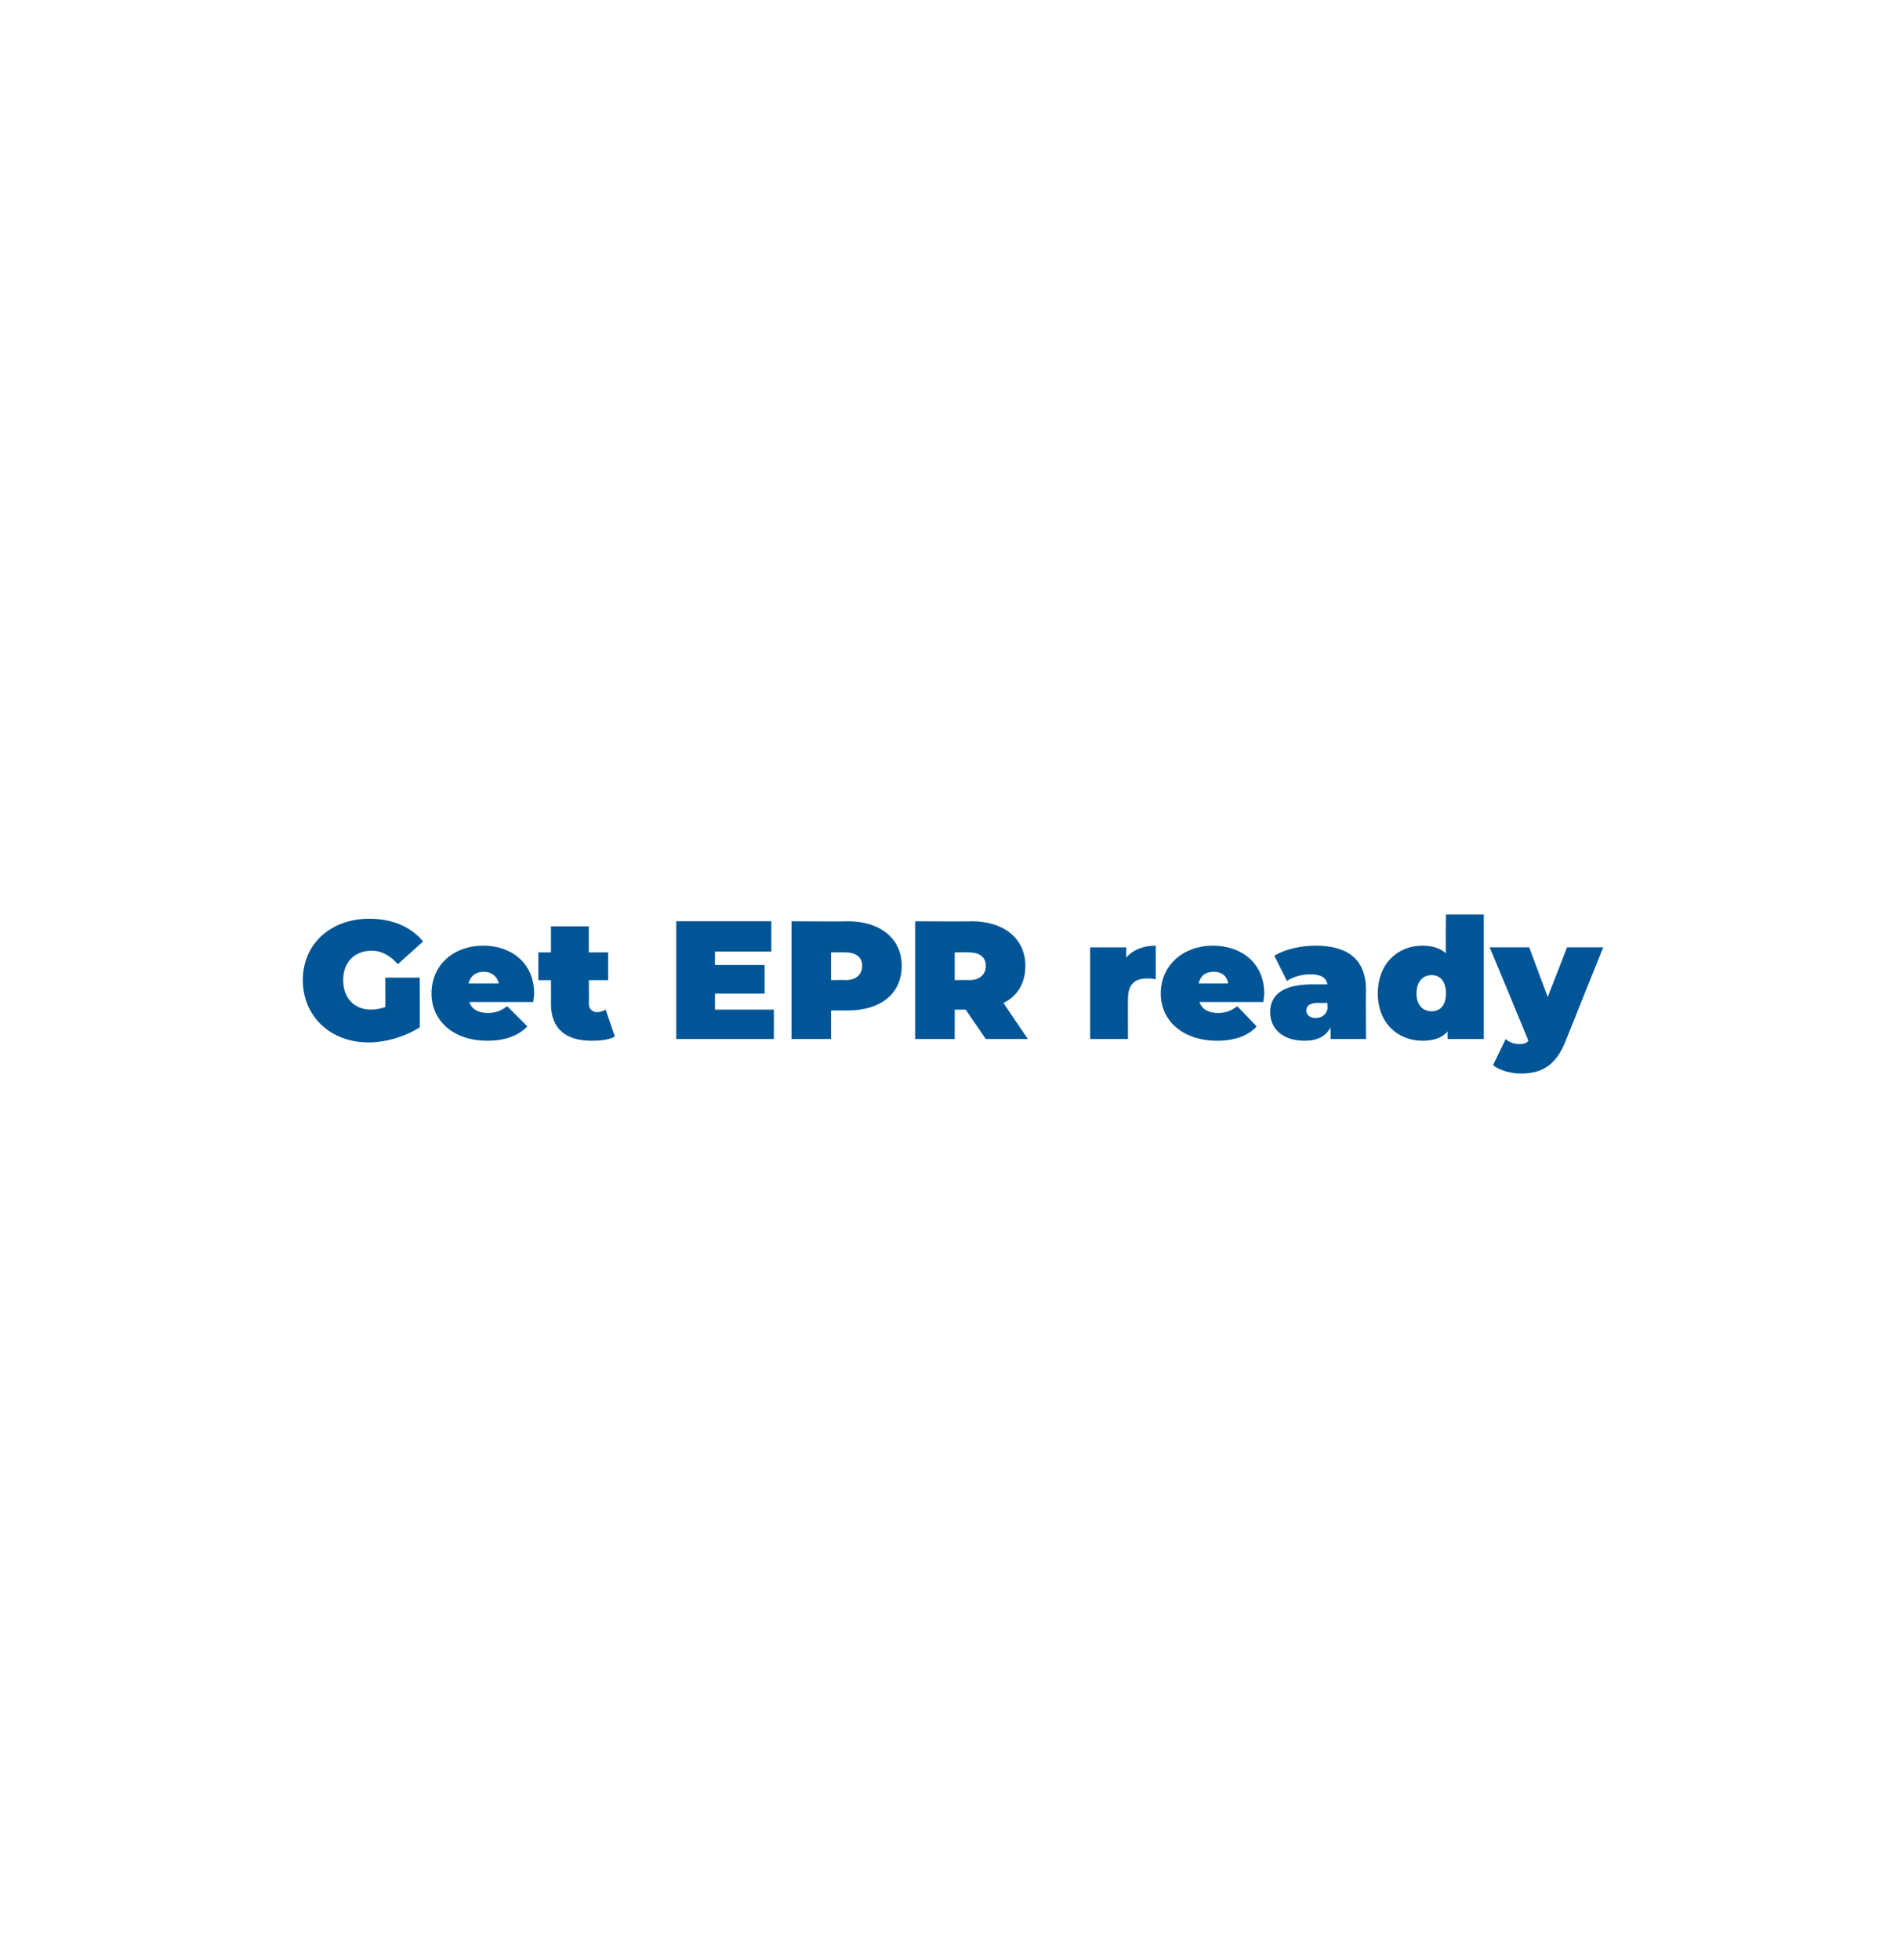 <?xml version="1.0" standalone="no"?><!DOCTYPE svg PUBLIC "-//W3C//DTD SVG 1.1//EN" "http://www.w3.org/Graphics/SVG/1.1/DTD/svg11.dtd"><svg xmlns="http://www.w3.org/2000/svg" version="1.1" width="226px" height="233px" viewBox="0 -1 226 233" style="top:-1px"><desc>Get EPR ready</desc><defs/><g id="Polygon55043"><path d="m45.8 115.2h4.1s.02 5.88 0 5.9c-1.7 1.1-4 1.8-6.1 1.8c-4.5 0-7.8-3.1-7.8-7.4c0-4.3 3.3-7.3 7.9-7.3c2.8 0 5 1 6.4 2.7l-3 2.7c-.9-1-1.9-1.6-3.1-1.6c-2.1 0-3.4 1.4-3.4 3.5c0 2.1 1.3 3.5 3.3 3.5c.6 0 1.1-.1 1.7-.3c.02 0 0-3.5 0-3.5zm17.6 2.9h-7.6c.3.9 1.1 1.3 2.2 1.3c1 0 1.6-.3 2.3-.8l2.4 2.4c-1.1 1.1-2.6 1.7-4.8 1.7c-4 0-6.6-2.4-6.6-5.6c0-3.4 2.6-5.7 6.2-5.7c3.2 0 6 2 6 5.7c0 .3-.1.7-.1 1zm-7.7-2.2h3.6c-.2-.9-.9-1.4-1.8-1.4c-.9 0-1.6.5-1.8 1.4zm17.4 6.3c-.7.4-1.7.5-2.8.5c-3 0-4.8-1.4-4.8-4.4c.02 0 0-2.8 0-2.8H64v-3.3h1.5v-3.1h4.5v3.1h2.3v3.3H70s.04 2.76 0 2.8c0 .6.4 1 1 1c.3 0 .7-.1 1-.3l1.1 3.2zM92 119v3.5H80.4v-14h11.3v3.6H85v1.6h5.9v3.4H85v1.9h7zm15.2-5.2c0 3.3-2.5 5.3-6.4 5.3h-2v3.4h-4.7v-14s6.75.04 6.7 0c3.9 0 6.4 2.1 6.4 5.3zm-4.7 0c0-1-.7-1.6-2-1.6c.05-.02-1.7 0-1.7 0v3.3s1.75-.04 1.7 0c1.3 0 2-.7 2-1.7zm12.3 5.2h-1.3v3.5h-4.7v-14s6.74.04 6.7 0c3.9 0 6.4 2.1 6.4 5.3c0 2-.9 3.6-2.6 4.4c-.02.02 2.9 4.3 2.9 4.3h-5l-2.4-3.5zm.4-6.8c.04-.02-1.7 0-1.7 0v3.3s1.74-.04 1.7 0c1.3 0 2-.7 2-1.7c0-1-.7-1.6-2-1.6zm22.2-.8v4c-.4-.1-.7-.1-1-.1c-1.4 0-2.3.6-2.3 2.4c-.02-.02 0 4.8 0 4.8h-4.5v-10.9h4.3s-.04 1.18 0 1.2c.8-.9 2-1.4 3.5-1.4zm12.8 6.7h-7.6c.3.9 1.1 1.3 2.2 1.3c1 0 1.6-.3 2.3-.8l2.3 2.4c-1 1.1-2.6 1.7-4.7 1.7c-4.1 0-6.7-2.4-6.7-5.6c0-3.4 2.7-5.7 6.2-5.7c3.3 0 6.1 2 6.1 5.7c0 .3-.1.7-.1 1zm-7.7-2.2h3.5c-.1-.9-.8-1.4-1.7-1.4c-1 0-1.6.5-1.8 1.4zm19.9.8c-.04-.04 0 5.8 0 5.8h-4.2s-.04-1.4 0-1.4c-.6 1.1-1.6 1.6-3.1 1.6c-2.7 0-4.1-1.5-4.1-3.4c0-2.1 1.6-3.3 5-3.3h1.8c-.1-.8-.8-1.2-2-1.2c-1 0-2.1.3-2.8.8l-1.5-3c1.3-.8 3.2-1.2 4.9-1.2c3.8 0 6 1.6 6 5.3zm-4.6 2.3c.04-.02 0-.8 0-.8c0 0-1.08.02-1.1 0c-.9 0-1.4.3-1.4.9c0 .5.4.9 1.1.9c.6 0 1.2-.3 1.4-1zm18.6-11.3v14.8h-4.3s-.03-.86 0-.9c-.7.8-1.7 1.1-3 1.1c-2.9 0-5.3-2.1-5.3-5.6c0-3.6 2.4-5.7 5.3-5.7c1.2 0 2.1.3 2.8.9c-.05.04 0-4.6 0-4.6h4.5zm-4.5 9.4c0-1.5-.7-2.2-1.7-2.2c-1 0-1.8.7-1.8 2.2c0 1.4.8 2.1 1.8 2.1c1 0 1.7-.7 1.7-2.1zm18.7-5.5s-4.5 11.16-4.5 11.2c-1.2 3-3 3.8-5.3 3.8c-1.2 0-2.6-.4-3.3-1l1.5-3.1c.4.4 1.1.6 1.6.6c.5 0 .9-.1 1.1-.4c.02-.02-4.6-11.1-4.6-11.1h4.7l2.2 5.9l2.3-5.9h4.3z" stroke="none" fill="#005596"/></g></svg>